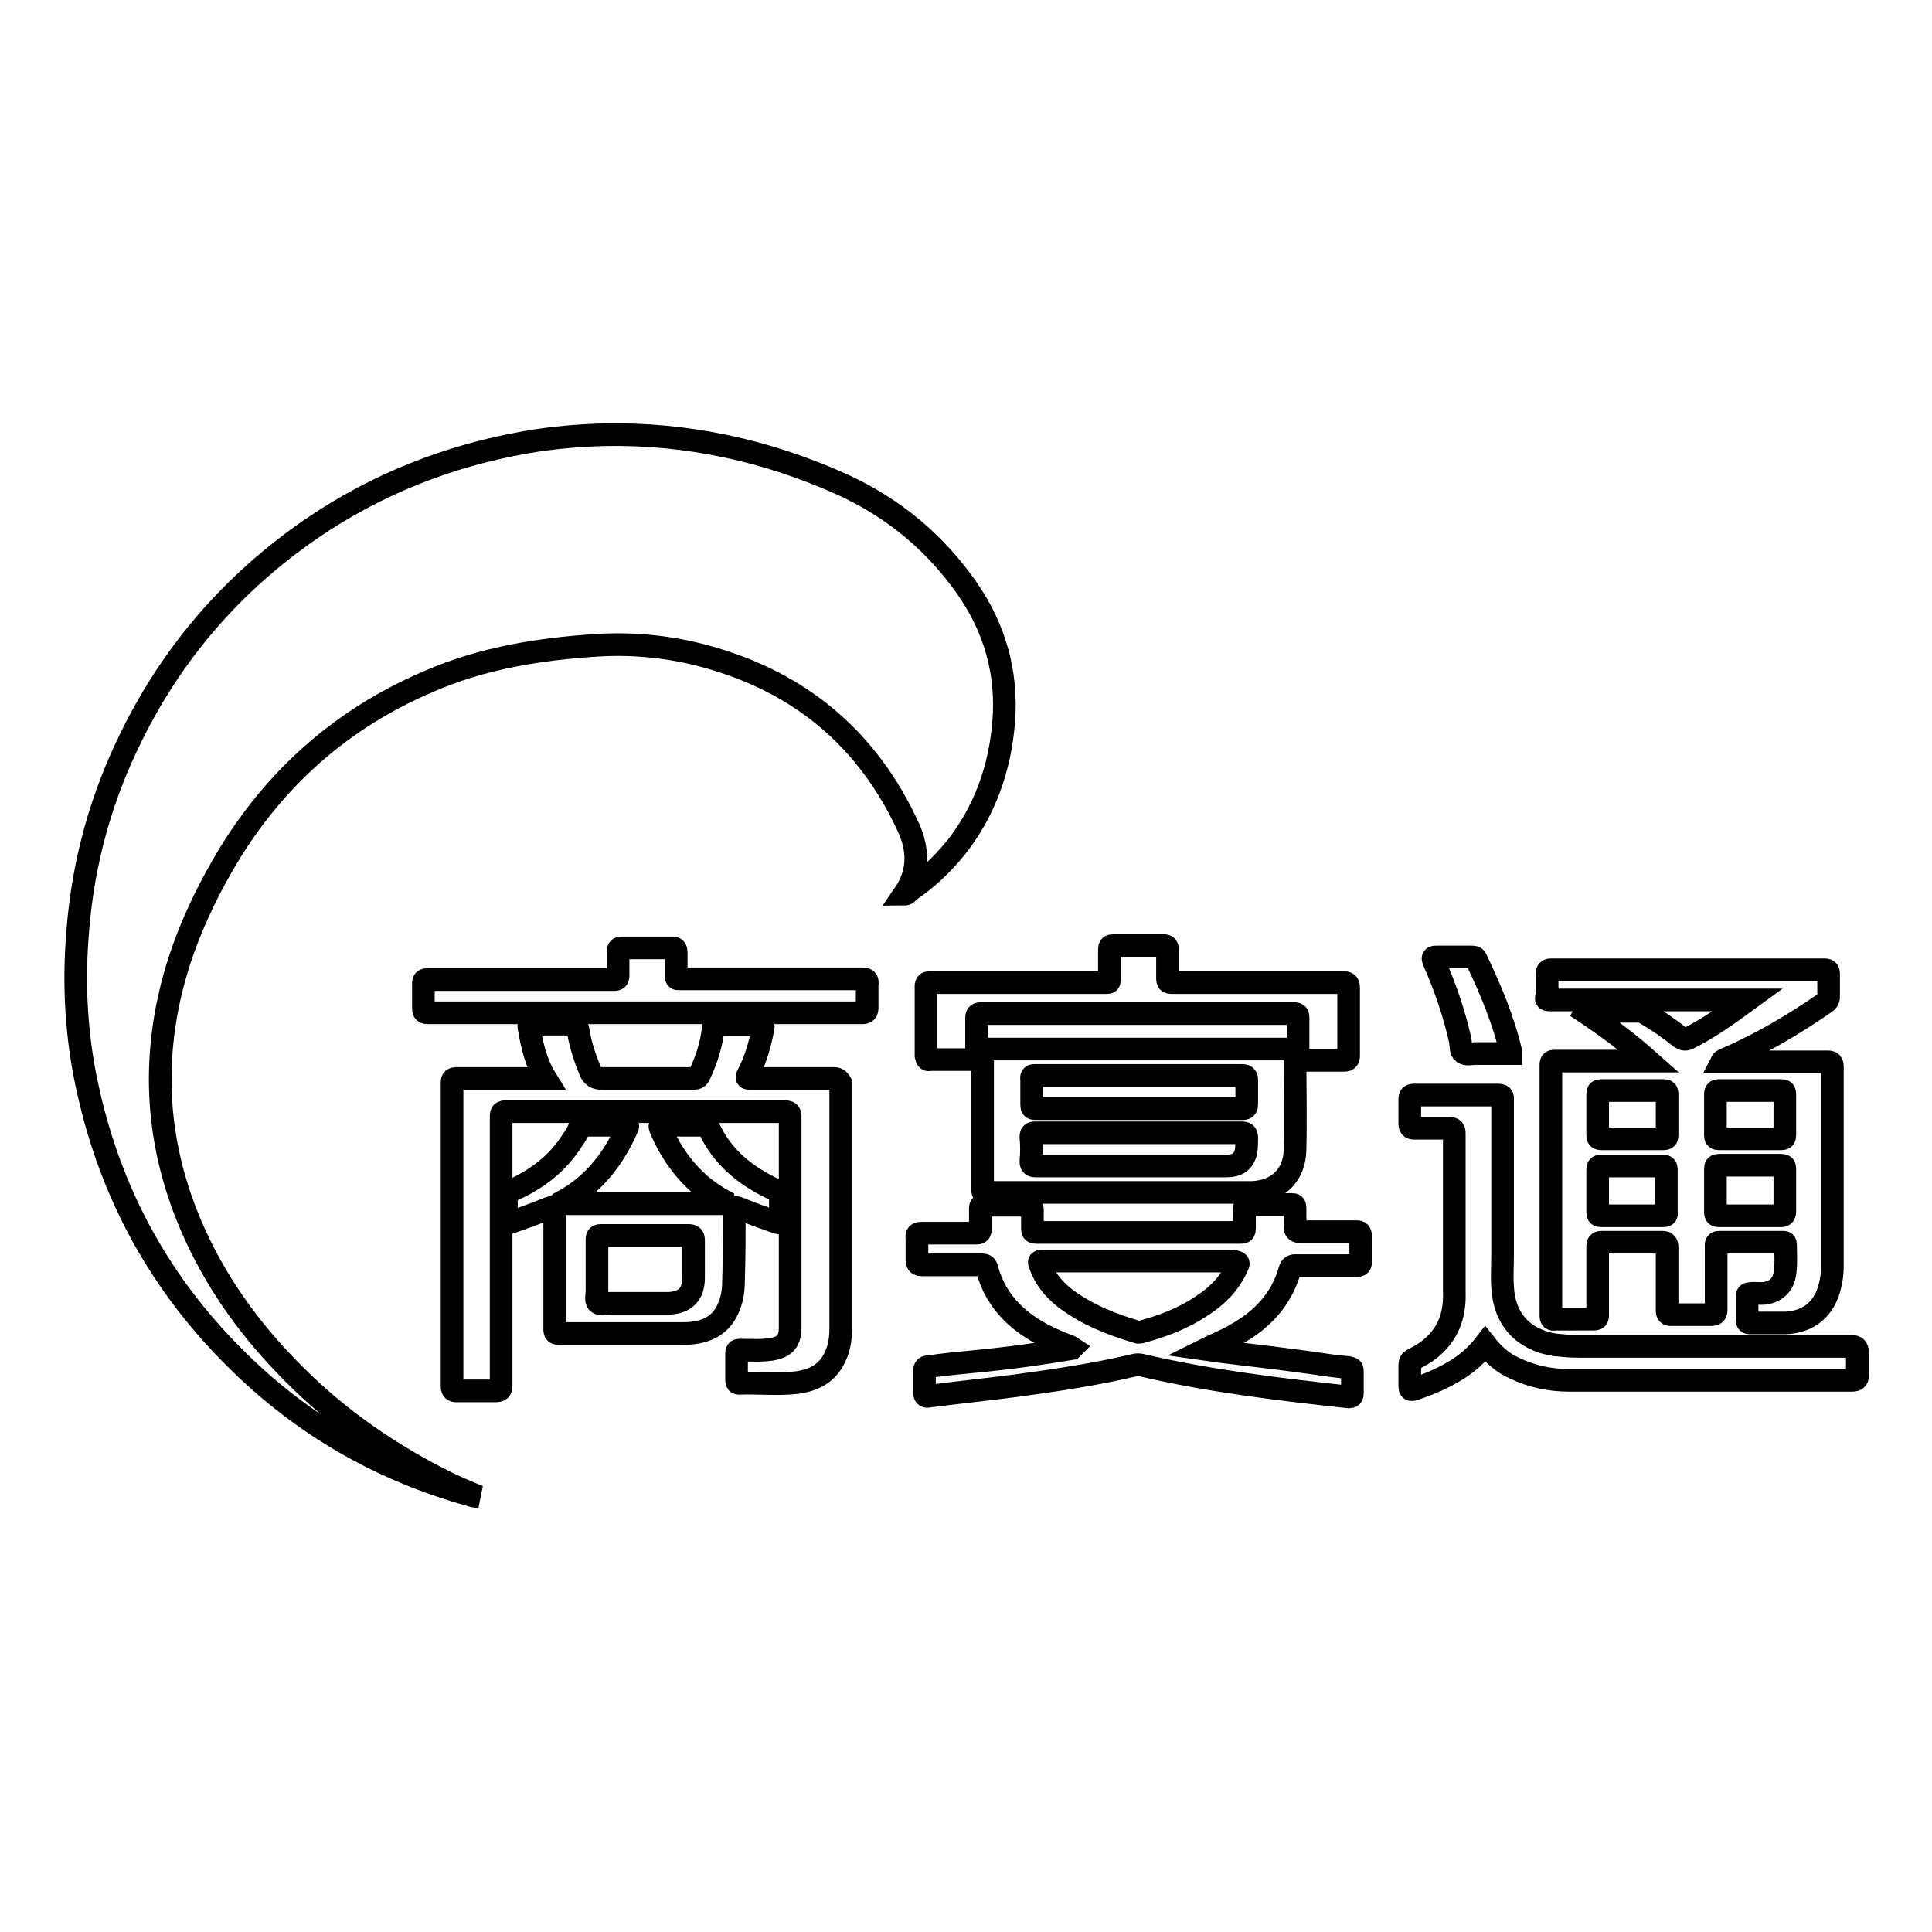 <?xml version="1.0" encoding="utf-8"?>
<!-- Svg Vector Icons : http://www.onlinewebfonts.com/icon -->
<!DOCTYPE svg PUBLIC "-//W3C//DTD SVG 1.1//EN" "http://www.w3.org/Graphics/SVG/1.1/DTD/svg11.dtd">
<svg version="1.1" xmlns="http://www.w3.org/2000/svg" xmlns:xlink="http://www.w3.org/1999/xlink" x="0px" y="0px" viewBox="0 0 256 256" enable-background="new 0 0 256 256" xml:space="preserve">
<g><g><path stroke-width="3" fill-opacity="0" stroke="#000000"  d="M119.8,118.5c2-2.9,1.9-5.9,0.6-8.8C115,97.9,106,90.4,93.6,87c-4.7-1.3-9.6-1.8-14.5-1.5c-7.7,0.5-15.2,1.7-22.3,4.8c-11.5,4.9-20.4,12.8-26.8,23.5c-3.6,6.1-6.4,12.5-7.8,19.5c-2,10.1-0.9,19.8,3.2,29.3c3,6.9,7.2,12.9,12.4,18.3c5.9,6.2,12.7,11.1,20.3,15c1.7,0.9,3.4,1.6,5.3,2.4c-0.5,0-0.8-0.1-1.1-0.2c-11.8-3.3-22.1-9.2-30.8-17.8c-10.1-9.9-16.7-21.8-19.8-35.7c-1.6-7-2-14.1-1.4-21.2c0.7-9.1,3.1-17.8,7.2-26C23,86.3,30.9,77.2,41.2,70.1c8.6-5.9,18.2-9.7,28.5-11.5c3.4-0.6,6.9-0.9,10.4-1c11-0.2,21.5,2.1,31.5,6.6c6.8,3.1,12.3,7.7,16.5,13.7c3.7,5.3,5.4,11.2,4.9,17.7c-0.5,6.2-2.5,11.9-6.4,16.8c-1.8,2.2-3.8,4.1-6.2,5.7C120.3,118.3,120.1,118.5,119.8,118.5z"/><path stroke-width="3" fill-opacity="0" stroke="#000000"  d="M205.6,132.5c8.5,0,16.9,0,25.4,0c0.2,0,0.4,0,0.6,0c-2.6,1.9-5.1,3.7-7.9,5.1c-0.4,0.2-0.7,0.1-1-0.1c-1.5-1.2-3.1-2.3-4.8-3.3c-0.2-0.1-0.5-0.2-0.8-0.2c-2.2,0-4.5,0-6.7,0c-0.1,0-0.3-0.1-0.4,0.1c3,2,5.8,4.1,8.5,6.5c-0.2,0-0.4,0-0.6,0c-3.9,0-7.9,0-11.8,0c-0.4,0-0.6,0-0.6,0.5c0,11.1,0,22.2,0,33.2c0,0.4,0.1,0.6,0.6,0.5c1.7,0,3.3,0,5,0c0.5,0,0.6-0.1,0.6-0.6c0-3,0-6,0-9c0-0.5,0.1-0.6,0.6-0.6c2.6,0,5.2,0,7.9,0c0.5,0,0.7,0.1,0.7,0.7c0,2.7,0,5.5,0,8.3c0,0.5,0.1,0.6,0.6,0.6c1.7,0,3.5,0,5.2,0c0.6,0,0.7-0.2,0.7-0.7c0-2.7,0-5.5,0-8.3c0-0.3-0.1-0.6,0.4-0.6c2.8,0,5.6,0,8.4,0c0.3,0,0.4,0,0.4,0.4c0,1.3,0.1,2.5-0.1,3.8c-0.2,1.3-1,2.2-2.3,2.5c-0.8,0.2-1.5,0-2.3,0.1c-0.3,0-0.4,0.1-0.4,0.4c0,1,0,2.1,0,3.1c0,0.3,0.1,0.4,0.4,0.4c1.5,0,3.1,0,4.6,0c3.2-0.1,5.3-1.9,6-5c0.2-0.8,0.3-1.6,0.3-2.5c0-8.8,0-17.6,0-26.4c0-0.5-0.1-0.7-0.6-0.7c-4.5,0-8.9,0-13.4,0c-0.2,0-0.4,0-0.7,0c0.1-0.2,0.3-0.2,0.4-0.3c4.7-2,9.1-4.6,13.3-7.5c0.3-0.2,0.5-0.4,0.5-0.8c0-1,0-2,0-3c0-0.5-0.1-0.6-0.6-0.6c-3.3,0-6.7,0-10.1,0c-8.7,0-17.3,0-26,0c-0.5,0-0.6,0.1-0.6,0.6c0,0.9,0,1.8,0,2.7C204.8,132.5,204.8,132.5,205.6,132.5z M211.7,145c0-0.4,0.1-0.5,0.5-0.5c2.7,0,5.4,0,8.2,0c0.4,0,0.5,0.1,0.5,0.5c0,1.8,0,3.6,0,5.4c0,0.4-0.1,0.5-0.5,0.5c-1.3,0-2.7,0-4.1,0c-1.3,0-2.7,0-4.1,0c-0.4,0-0.5-0.1-0.5-0.5C211.7,148.6,211.7,146.8,211.7,145z M220.4,161.1c-1.3,0-2.7,0-4.1,0c-1.3,0-2.7,0-4.1,0c-0.4,0-0.5-0.1-0.5-0.5c0-1.9,0-3.8,0-5.6c0-0.4,0.1-0.5,0.5-0.5c2.7,0,5.4,0,8.1,0c0.4,0,0.5,0.1,0.5,0.5c0,1.9,0,3.8,0,5.6C220.9,161,220.7,161.1,220.4,161.1z M236,161.1c-1.3,0-2.7,0-4.1,0s-2.7,0-4.1,0c-0.4,0-0.5-0.1-0.5-0.5c0-1.9,0-3.8,0-5.7c0-0.4,0.1-0.5,0.5-0.5c2.7,0,5.4,0,8.2,0c0.4,0,0.5,0.1,0.5,0.5c0,1.9,0,3.8,0,5.6C236.5,161,236.3,161.1,236,161.1z M231.9,144.5c1.3,0,2.7,0,4.1,0c0.4,0,0.5,0.1,0.5,0.5c0,1.8,0,3.6,0,5.4c0,0.4-0.1,0.5-0.5,0.5c-2.7,0-5.4,0-8.2,0c-0.4,0-0.5-0.1-0.5-0.5c0-1.8,0-3.6,0-5.4c0-0.5,0.2-0.5,0.6-0.5C229.2,144.5,230.5,144.5,231.9,144.5z"/><path stroke-width="3" fill-opacity="0" stroke="#000000"  d="M110.4,142.9c-3.7,0-7.4,0-11,0c-0.5,0-0.5-0.1-0.3-0.5c1-1.9,1.6-4,2-6.1c0.1-0.4,0-0.5-0.4-0.5c-1.9,0-3.8,0-5.7,0c-0.3,0-0.5,0-0.5,0.4c-0.2,2.2-0.9,4.2-1.8,6.2c-0.2,0.4-0.4,0.5-0.8,0.5c-4,0-8.1,0-12.1,0c-0.9,0-1.3-0.3-1.6-1c-0.7-1.7-1.3-3.5-1.6-5.4c-0.1-0.6-0.3-0.8-0.9-0.8c-1.7,0-3.4,0-5.2,0c-0.4,0-0.5,0-0.4,0.5c0.4,2.3,0.9,4.6,2.2,6.7c-0.3,0-0.5,0-0.7,0c-3.7,0-7.4,0-11.1,0c-0.4,0-0.6,0.1-0.6,0.5c0,13.4,0,26.9,0,40.3c0,0.5,0.2,0.6,0.6,0.6c1.7,0,3.4,0,5.1,0c0.6,0,0.8-0.1,0.8-0.7c0-11.9,0-23.7,0-35.6c0-0.6,0.1-0.7,0.7-0.7c12.3,0,24.6,0,36.9,0c0.6,0,0.7,0.2,0.7,0.7c0,9.3,0,18.6,0,27.9c0,1.8-0.7,2.6-2.5,2.9c-1.4,0.2-2.7,0.1-4.1,0.1c-0.3,0-0.5,0-0.5,0.4c0,1.2,0,2.4,0,3.6c0,0.3,0.1,0.4,0.3,0.4c2.6-0.1,5.1,0.2,7.7-0.1c2.2-0.3,4-1.2,5-3.3c0.6-1.2,0.8-2.5,0.8-3.8c0-10.9,0-21.7,0-32.6C111.1,143,110.9,142.9,110.4,142.9z"/><path stroke-width="3" fill-opacity="0" stroke="#000000"  d="M179.7,163.2c-2.5,0-4.9,0-7.4,0c-0.5,0-0.7-0.1-0.7-0.7c0-0.8,0-1.7,0-2.5c0-0.3-0.1-0.4-0.4-0.4c-2,0-3.9,0-5.8,0c-0.3,0-0.5,0.1-0.5,0.5c0,0.9,0,1.8,0,2.7c0,0.4-0.1,0.5-0.5,0.5c-9,0-18.1,0-27.1,0c-0.4,0-0.5-0.1-0.5-0.5c0-0.9,0-1.7,0-2.6c0-0.3-0.1-0.5-0.4-0.5c-2,0-4,0-6.1,0c-0.4,0-0.4,0.2-0.4,0.5c0,0.8,0,1.7,0,2.6c0,0.5-0.1,0.6-0.6,0.6c-2.4,0-4.8,0-7.1,0c-0.6,0-0.8,0.1-0.7,0.7c0,0.9,0,1.9,0,2.8c0,0.6,0.2,0.7,0.7,0.7c2.6,0,5.3,0,7.9,0c0.4,0,0.6,0.1,0.7,0.6c0.6,2.2,1.7,4.1,3.3,5.7c2,2,4.5,3.3,7.1,4.3c0.3,0.1,0.6,0.2,0.9,0.4c-0.1,0.1-0.1,0.1-0.1,0.1c-4.2,0.7-8.5,1.3-12.8,1.7c-2.1,0.2-4.1,0.4-6.2,0.7c-0.4,0-0.5,0.2-0.5,0.6c0,0.9,0,1.9,0,2.8c0,0.5,0.2,0.6,0.6,0.5c3.9-0.5,7.8-0.9,11.6-1.4c5.2-0.7,10.5-1.5,15.6-2.7c0.3-0.1,0.6-0.1,1,0c9,2.1,18.2,3.2,27.4,4.2c0.4,0,0.5-0.1,0.5-0.5c0-0.9,0-1.9,0-2.8c0-0.4,0-0.5-0.5-0.6c-1.4-0.1-2.8-0.3-4.1-0.5c-4.2-0.6-8.5-1.1-12.7-1.6c-0.7-0.1-1.5-0.2-2.2-0.3c1.4-0.7,2.8-1.2,4.1-2c3.4-1.9,6-4.6,7.1-8.5c0.1-0.4,0.3-0.6,0.7-0.6c2.7,0,5.4,0,8.1,0c0.5,0,0.6-0.1,0.6-0.6c0-1,0-2,0-3C180.3,163.3,180.2,163.2,179.7,163.2z M163.9,167.9c-1,2.2-2.6,3.8-4.6,5.1c-2.5,1.7-5.2,2.7-8.1,3.5c-0.2,0-0.4,0.1-0.5,0c-3.4-1-6.7-2.3-9.6-4.5c-1.4-1.1-2.6-2.5-3.2-4.2c-0.3-0.7-0.3-0.7,0.4-0.7c4.2,0,8.4,0,12.6,0c4.2,0,8.4,0,12.5,0C164.2,167.3,164.2,167.3,163.9,167.9z"/><path stroke-width="3" fill-opacity="0" stroke="#000000"  d="M131,158c11,0,22,0,33,0c0.7,0,1.3,0,2,0c3.4-0.2,5.5-2.3,5.6-5.6c0.1-4.2,0-8.5,0-12.7c0-0.6-0.1-0.7-0.7-0.7c-6.7,0-13.3,0-20,0c-6.6,0-13.3,0-19.9,0c-0.9,0-0.8-0.1-0.8,0.8c0,5.9,0,11.7,0,17.5C130.2,158.1,130.1,158,131,158z M137.2,142.5c4.6,0,9.2,0,13.7,0c4.5,0,9.1,0,13.6,0c0.5,0,0.7,0.1,0.7,0.6c0,1.1,0,2.1,0,3.2c0,0.4-0.1,0.6-0.5,0.6c-9.2,0-18.3,0-27.5,0c-0.4,0-0.5-0.1-0.5-0.5c0-1.1,0-2.2,0-3.3C136.6,142.5,136.8,142.5,137.2,142.5z M136.6,150.7c0-0.5,0.1-0.6,0.6-0.6c2.6,0,5.2,0,7.8,0c6.5,0,13,0,19.5,0c0.5,0,0.7,0.1,0.7,0.7c0,0.6,0,1.2-0.1,1.8c-0.3,1.3-1.1,1.9-2.6,1.9c-4.2,0-8.4,0-12.6,0c-4.2,0-8.4,0-12.6,0c-0.5,0-0.7-0.1-0.7-0.6C136.7,152.8,136.7,151.7,136.6,150.7z"/><path stroke-width="3" fill-opacity="0" stroke="#000000"  d="M245.2,178.4c-12,0-24.1,0-36.1,0c-1.1,0-2.1-0.1-3.1-0.2c-4.2-0.7-6.7-3.4-6.9-7.7c-0.1-1.4,0-2.8,0-4.2c0-6.8,0-13.7,0-20.5c0-0.3,0.1-0.7-0.5-0.7c-3.8,0-7.6,0-11.3,0c-0.4,0-0.5,0.2-0.5,0.5c0,1.1,0,2.1,0,3.2c0,0.5,0.1,0.7,0.6,0.7c1.5,0,3,0,4.6,0c0.6,0,0.7,0.2,0.7,0.7c0,6.5,0,13,0,19.6c0,0.5,0,0.9,0,1.4c0.1,2.7-0.6,5.1-2.6,7c-0.8,0.8-1.8,1.4-2.8,1.9c-0.4,0.2-0.5,0.4-0.5,0.8c0,0.9,0,1.9,0,2.8c0,0.4,0.1,0.5,0.5,0.4c2.1-0.7,4-1.5,5.9-2.7c1.4-0.9,2.6-2,3.6-3.3c1.1,1.4,2.3,2.5,3.9,3.2c2.3,1.1,4.7,1.6,7.2,1.6c5.3,0,10.7,0,16,0c7.2,0,14.3,0,21.5,0c0.6,0,0.8-0.2,0.7-0.8c0-1.1,0-2.1,0-3.2C246,178.5,245.8,178.4,245.2,178.4z"/><path stroke-width="3" fill-opacity="0" stroke="#000000"  d="M97.3,160.5c0-0.5,0.1-0.6,0.6-0.4c1.7,0.7,3.4,1.3,5.1,1.9c0.4,0.1,0.5,0.1,0.4-0.3c0-1,0-2,0-3c0-0.5-0.1-0.8-0.6-1c-3.9-1.8-7.1-4.3-8.9-8.3c-0.1-0.2-0.2-0.3-0.5-0.3c-1.9,0-3.8,0-5.6,0c-0.4,0-0.4,0.1-0.3,0.4c1.3,3.1,3.2,5.8,5.8,7.9c1,0.8,2,1.4,3.3,2.1c-7.6,0-15,0-22.5,0c0.1-0.1,0.1-0.1,0.1-0.1c4.1-2.1,6.9-5.5,8.8-9.7c0.3-0.6,0.3-0.6-0.4-0.6c-1.7,0-3.5,0-5.2,0c-0.4,0-0.6,0.1-0.7,0.5c-0.2,0.5-0.5,1-0.8,1.4c-2,3.2-4.8,5.3-8.2,6.8c-0.4,0.2-0.6,0.3-0.6,0.8c0,1,0,2.1,0,3.1c0,0.4,0,0.5,0.5,0.3c1.7-0.6,3.4-1.2,5.1-1.9c0.9-0.3,0.8-0.3,0.8,0.5c0,5.2,0,10.3,0,15.5c0,0.5,0.1,0.6,0.6,0.6c5.4,0,10.8,0,16.1,0c0.6,0,1.2,0,1.8-0.1c2.2-0.3,3.8-1.4,4.6-3.5c0.5-1.2,0.6-2.4,0.6-3.6C97.3,166.5,97.3,163.5,97.3,160.5z M91.9,169.3c0,2.2-1.1,3.3-3.3,3.4c-2.6,0-5.2,0-7.8,0c-0.5,0-1.3,0.2-1.6-0.1c-0.3-0.3-0.1-1-0.1-1.5c0-2.3,0-4.5,0-6.8c0-0.5,0.1-0.6,0.6-0.6c2,0,3.9,0,5.8,0c1.9,0,3.8,0,5.7,0c0.6,0,0.7,0.2,0.7,0.7C91.9,166,91.9,167.6,91.9,169.3z"/><path stroke-width="3" fill-opacity="0" stroke="#000000"  d="M123.3,140.4c1.9,0,3.8,0,5.6,0c0.4,0,0.5-0.2,0.5-0.6c0-1.6,0-3.2,0-4.8c0-0.6,0.1-0.7,0.7-0.7c6.9,0,13.7,0,20.6,0c6.9,0,13.8,0,20.7,0c0.5,0,0.6,0.1,0.6,0.6c0,1.6,0,3.3,0,4.9c0,0.5,0.1,0.7,0.6,0.7c1.8,0,3.6,0,5.5,0c0.5,0,0.6-0.2,0.6-0.7c0-3,0-5.9,0-8.9c0-0.6-0.2-0.7-0.7-0.7c-7.6,0-15.1,0-22.7,0c-0.5,0-0.6-0.1-0.6-0.6c0-1.3,0-2.6,0-3.8c0-0.3-0.1-0.5-0.4-0.5c-2.3,0-4.5,0-6.8,0c-0.4,0-0.5,0.1-0.5,0.5c0,1.2,0,2.4,0,3.6c0,0.9,0.1,0.8-0.8,0.8c-7.6,0-15.2,0-22.9,0c-0.4,0-0.6,0-0.6,0.5c0,3.1,0,6.1,0,9.2C122.8,140.4,122.9,140.5,123.3,140.4z"/><path stroke-width="3" fill-opacity="0" stroke="#000000"  d="M114.2,129.7c-7.9,0-15.8,0-23.8,0c-0.9,0-0.8,0.1-0.8-0.7c0-0.9,0-1.9,0-2.8c0-0.4-0.1-0.6-0.5-0.6c-2.2,0-4.5,0-6.7,0c-0.4,0-0.5,0.1-0.5,0.5c0,1,0,2.1,0,3.1c0,0.5-0.1,0.6-0.6,0.6c-3.7,0-7.4,0-11.1,0c-4.5,0-9,0-13.5,0c-0.5,0-0.6,0.1-0.6,0.6c0,1,0,2.1,0,3.1c0,0.6,0.1,0.7,0.7,0.7c9.5,0,19.1,0,28.6,0c3.3,0,6.5,0,9.8,0c6.3,0,12.7,0,19,0c0.5,0,0.7-0.1,0.7-0.7c0-1,0-2,0-3C115,129.8,114.8,129.7,114.2,129.7z"/><path stroke-width="3" fill-opacity="0" stroke="#000000"  d="M193.5,137.9c0.1,0.6,0,1.3,0.4,1.6c0.4,0.3,1.1,0.1,1.7,0.1c1.5,0,3,0,4.6,0c0-0.1,0-0.2,0-0.2c-1-4.3-2.7-8.3-4.6-12.3c-0.1-0.3-0.4-0.3-0.6-0.3c-1.5,0-3,0-4.6,0c-0.6,0-0.6,0.1-0.4,0.6C191.5,130.8,192.7,134.3,193.5,137.9z"/></g></g>
</svg>